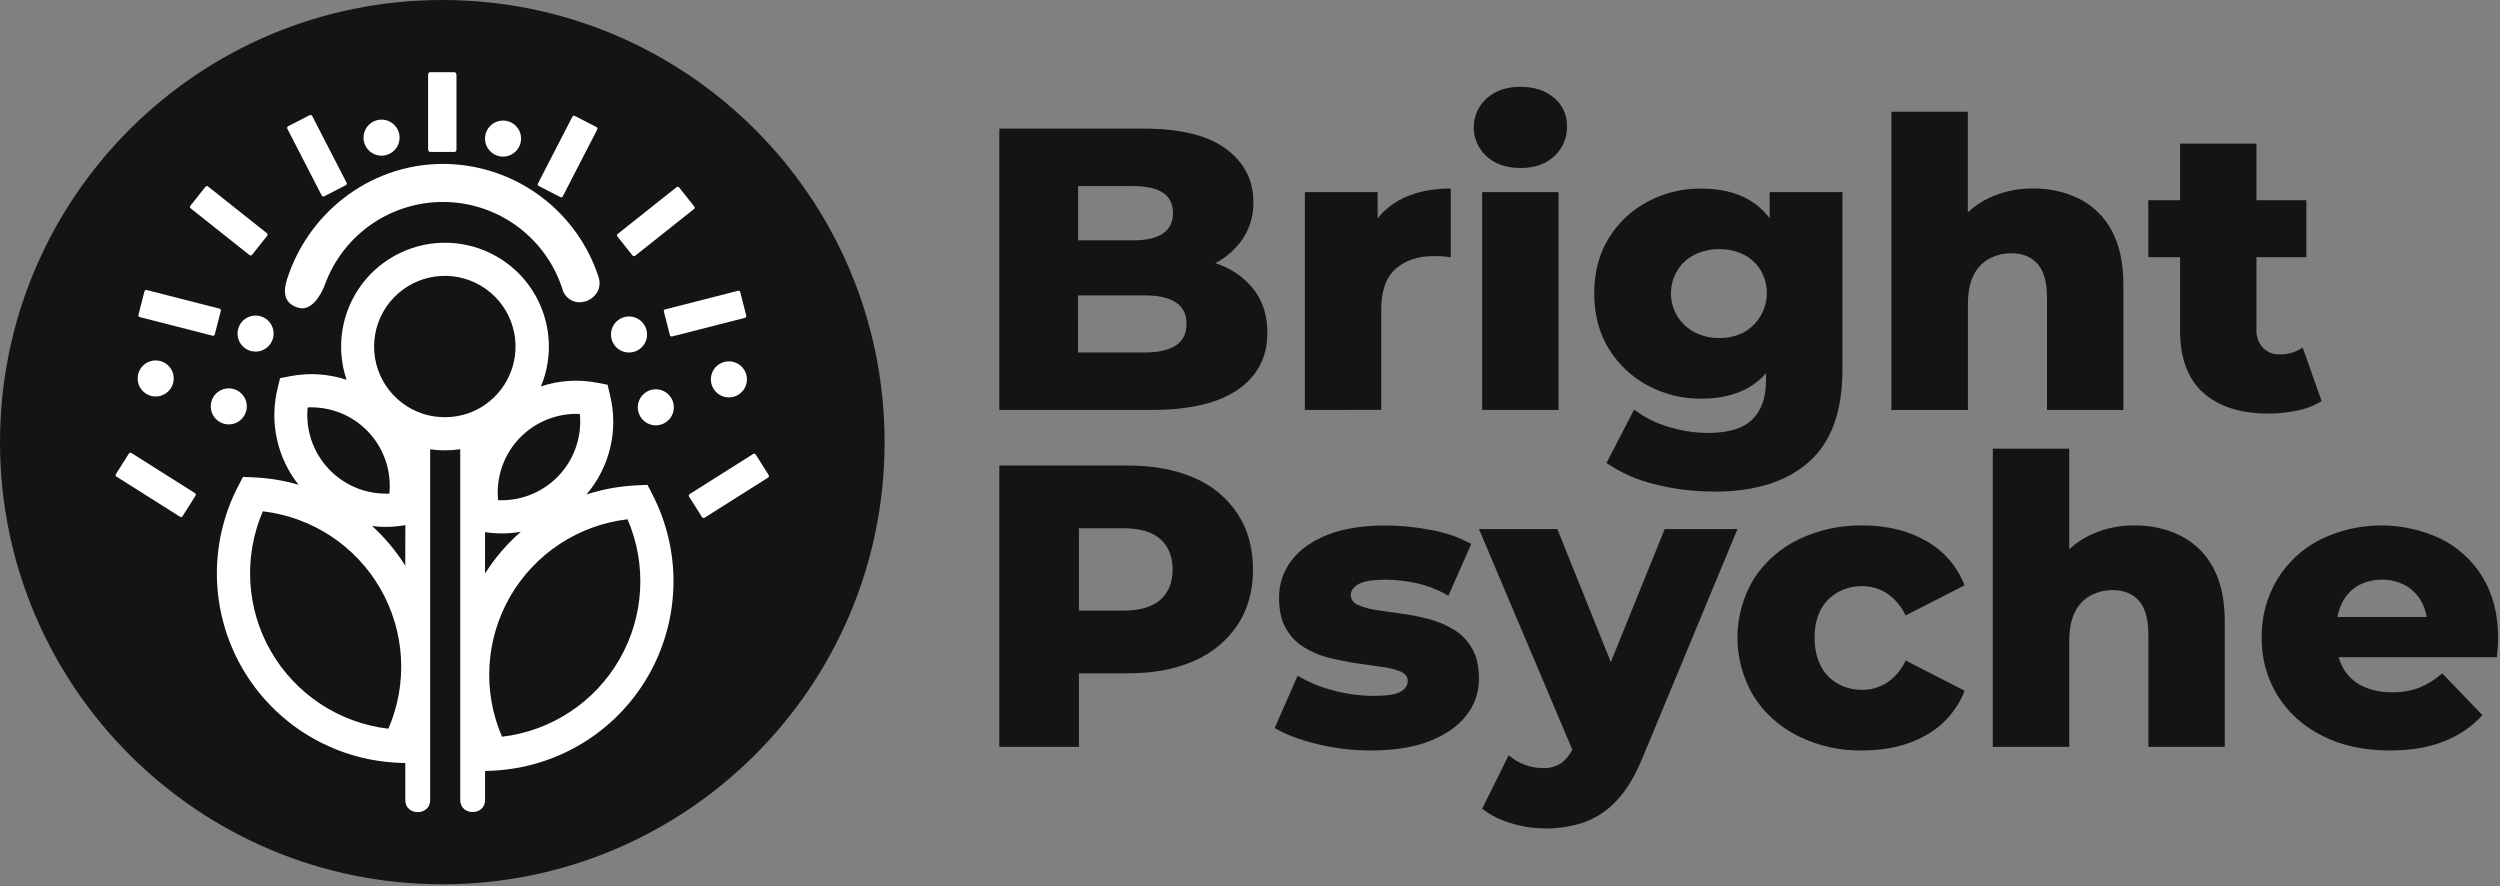 <svg width="1038" height="368" viewBox="0 0 1038 368" fill="none" xmlns="http://www.w3.org/2000/svg">
<rect x="0" y="0" width="1038" height="368" fill="#808080" stroke="none"/>
<path d="M414.921 170.208V53.396H474.675C490.041 53.396 501.504 56.209 509.064 61.834C516.624 67.46 520.408 74.827 520.414 83.936C520.52 89.568 518.841 95.09 515.617 99.711C512.229 104.391 507.646 108.077 502.347 110.384C496.611 112.996 489.806 114.302 481.932 114.302L485.27 106.302C492.626 106.141 499.942 107.416 506.808 110.057C512.511 112.232 517.471 115.996 521.098 120.904C524.501 125.625 526.202 131.38 526.202 138.168C526.202 148.29 522.119 156.161 513.953 161.78C505.787 167.399 493.851 170.208 478.146 170.208H414.921ZM447.585 146.342H475.298C480.973 146.342 485.284 145.369 488.23 143.423C491.177 141.478 492.65 138.502 492.65 134.495C492.65 130.495 491.177 127.519 488.23 125.567C485.284 123.614 480.973 122.642 475.298 122.649H445.298V99.792H470.337C475.903 99.792 480.075 98.847 482.851 96.956C485.628 95.064 487.019 92.228 487.026 88.446C487.026 84.664 485.634 81.854 482.851 80.017C480.068 78.181 475.897 77.263 470.337 77.263H447.636L447.585 146.342Z" fill="#141414"/>
<path d="M541.779 170.208V79.762H571.992V106.18L567.481 98.67C569.878 92.19 574.492 86.768 580.505 83.364C586.514 79.963 593.802 78.263 602.37 78.263V106.833C601.126 106.628 599.872 106.489 598.613 106.414C597.593 106.353 596.419 106.333 595.194 106.333C588.743 106.333 583.513 108.084 579.505 111.588C575.497 115.091 573.493 120.771 573.493 128.628V170.177L541.779 170.208Z" fill="#141414"/>
<path d="M631.257 69.753C625.459 69.753 620.784 68.141 617.232 64.916C615.548 63.4 614.202 61.546 613.281 59.477C612.359 57.407 611.883 55.167 611.883 52.901C611.883 50.636 612.359 48.396 613.281 46.326C614.202 44.256 615.548 42.403 617.232 40.886C620.797 37.662 625.472 36.05 631.257 36.05C637.041 36.05 641.712 37.58 645.271 40.642C646.992 42.07 648.366 43.87 649.291 45.906C650.215 47.942 650.666 50.161 650.61 52.396C650.672 54.724 650.235 57.039 649.328 59.184C648.421 61.329 647.066 63.256 645.353 64.835C641.883 68.12 637.184 69.759 631.257 69.753ZM615.394 170.208V79.763H647.109V170.208H615.394Z" fill="#141414"/>
<path d="M706.363 165.535C698.651 165.61 691.044 163.743 684.243 160.106C677.598 156.581 672.01 151.351 668.054 144.954C663.971 138.444 661.93 130.74 661.93 121.843C661.93 112.945 663.971 105.241 668.054 98.731C671.998 92.339 677.59 87.127 684.243 83.64C691.061 80.057 698.661 78.22 706.363 78.293C714.039 78.293 720.606 79.824 726.063 82.885C731.679 86.134 736.054 91.16 738.496 97.17C741.333 103.632 742.752 111.863 742.752 121.863C742.752 131.863 741.333 140.097 738.496 146.566C736.04 152.583 731.671 157.625 726.063 160.913C720.606 164.001 714.039 165.542 706.363 165.535ZM711.875 204.084C703.523 204.124 695.2 203.113 687.101 201.074C679.919 199.369 673.106 196.375 666.993 192.238L678.507 170.035C682.721 173.276 687.506 175.698 692.613 177.177C697.936 178.85 703.478 179.72 709.058 179.759C717.625 179.759 723.8 177.895 727.584 174.167C731.368 170.439 733.259 165.018 733.259 157.902V147.178L734.933 121.812L734.76 96.303V79.773H764.974V153.698C764.974 170.834 760.353 183.514 751.112 191.738C741.871 199.962 728.792 204.095 711.875 204.135V204.084ZM713.916 140.342C717.422 140.404 720.889 139.601 724.011 138.005C726.19 136.786 728.102 135.143 729.637 133.174C731.171 131.206 732.297 128.95 732.947 126.541C733.598 124.131 733.76 121.616 733.424 119.143C733.089 116.669 732.262 114.288 730.993 112.139C729.301 109.385 726.872 107.158 723.981 105.71C720.844 104.165 717.382 103.392 713.886 103.455C710.353 103.396 706.857 104.168 703.678 105.71C700.737 107.135 698.259 109.364 696.533 112.139C695.194 114.278 694.314 116.671 693.949 119.168C693.585 121.665 693.743 124.21 694.415 126.643C695.087 129.075 696.257 131.341 697.852 133.297C699.447 135.253 701.431 136.856 703.678 138.005C706.838 139.596 710.337 140.398 713.875 140.342H713.916Z" fill="#141414"/>
<path d="M844.234 78.262C850.826 78.167 857.348 79.625 863.271 82.517C868.992 85.397 873.684 89.972 876.704 95.619C879.991 101.517 881.634 109.139 881.634 118.485V170.208H849.92V123.648C849.92 117.2 848.61 112.503 845.99 109.557C843.37 106.612 839.743 105.146 835.109 105.159C831.905 105.125 828.745 105.901 825.922 107.414C823.077 108.978 820.799 111.399 819.41 114.332C817.845 117.455 817.066 121.516 817.072 126.516V170.239H785.317V46.396H817.031V105.465L809.682 97.956C812.818 91.719 817.763 86.574 823.87 83.191C830.129 79.844 837.138 78.148 844.234 78.262Z" fill="#141414"/>
<path d="M891.974 106.802V83.109H957.598V106.802H891.974ZM941.888 171.708C930.32 171.708 921.307 168.844 914.849 163.117C908.391 157.389 905.162 148.74 905.162 137.169V59.62H936.877V136.791C936.798 138.17 936.993 139.552 937.452 140.855C937.911 142.158 938.625 143.357 939.551 144.383C940.437 145.294 941.504 146.01 942.684 146.484C943.864 146.959 945.129 147.181 946.4 147.138C949.845 147.242 953.234 146.248 956.077 144.301L963.926 166.494C960.92 168.41 957.578 169.74 954.076 170.412C950.071 171.274 945.985 171.708 941.888 171.708Z" fill="#141414"/>
<path d="M414.921 310.101V193.299H468.336C479.027 193.299 488.234 195.024 495.957 198.472C503.281 201.575 509.524 206.772 513.902 213.411C518.142 219.907 520.255 227.607 520.241 236.512C520.241 245.307 518.128 252.93 513.902 259.378C509.489 265.985 503.256 271.173 495.957 274.317C488.22 277.82 479.013 279.568 468.336 279.561H433.284L447.972 265.215V310.111L414.921 310.101ZM447.972 268.715L433.284 253.532H466.336C473.229 253.532 478.374 252.032 481.769 249.032C485.168 245.971 486.873 241.889 486.873 236.512C486.873 231.134 485.178 226.839 481.769 223.829C478.36 220.818 473.226 219.329 466.336 219.329H433.284L447.972 204.135V268.715Z" fill="#141414"/>
<path d="M569.318 311.601C561.753 311.615 554.214 310.721 546.862 308.938C539.574 307.155 533.704 304.928 529.254 302.254L538.767 280.561C543.401 283.298 548.402 285.359 553.619 286.683C559.065 288.151 564.678 288.905 570.318 288.928C575.66 288.928 579.359 288.374 581.414 287.265C583.455 286.153 584.476 284.643 584.476 282.755C584.476 280.867 583.455 279.694 581.547 278.837C579.083 277.864 576.502 277.219 573.871 276.919L563.439 275.419C559.648 274.854 555.838 274.102 552.006 273.164C548.296 272.274 544.748 270.807 541.493 268.817C538.319 266.875 535.7 264.148 533.888 260.899C531.996 257.565 531.054 253.338 531.061 248.215C530.995 242.645 532.791 237.212 536.164 232.777C539.567 228.274 544.548 224.716 551.108 222.104C557.668 219.492 565.681 218.183 575.147 218.176C581.621 218.191 588.078 218.833 594.428 220.094C600.186 221.113 605.74 223.06 610.872 225.859L601.359 247.358C597.209 244.923 592.705 243.15 588.008 242.103C583.839 241.192 579.587 240.717 575.32 240.685C569.978 240.685 566.235 241.297 564.092 242.522C561.948 243.746 560.856 245.236 560.815 246.991C560.826 247.877 561.101 248.74 561.607 249.467C562.113 250.195 562.826 250.754 563.653 251.073C566.061 252.175 568.621 252.907 571.247 253.246C574.418 253.749 577.892 254.249 581.669 254.746C585.527 255.256 589.349 256.009 593.112 257.001C596.816 257.944 600.36 259.433 603.625 261.419C606.78 263.351 609.392 266.05 611.219 269.266C613.118 272.551 614.064 276.748 614.057 281.857C614.096 287.295 612.298 292.588 608.953 296.877C605.551 301.326 600.539 304.887 593.918 307.56C587.297 310.234 579.097 311.58 569.318 311.601Z" fill="#141414"/>
<path d="M653.958 313.937L614.067 219.665H646.609L675.986 292.744L653.958 313.937ZM641.597 343.977C636.699 343.957 631.833 343.197 627.164 341.722C622.895 340.506 618.9 338.483 615.394 335.763L626.418 313.57C630.315 316.946 635.278 318.839 640.433 318.917C643.34 319.069 646.213 318.246 648.599 316.58C650.901 314.599 652.676 312.078 653.764 309.244L657.939 298.724L660.45 295.55L691.184 219.665H721.398L682.335 313.774C679.211 321.556 675.622 327.648 671.566 332.049C667.878 336.183 663.24 339.359 658.051 341.304C652.762 343.138 647.195 344.043 641.597 343.977Z" fill="#141414"/>
<path d="M773.303 311.601C764.019 311.769 754.831 309.708 746.509 305.591C738.953 301.854 732.572 296.11 728.064 288.989C723.694 281.66 721.387 273.287 721.387 264.756C721.387 256.224 723.694 247.851 728.064 240.522C732.584 233.452 738.966 227.764 746.509 224.084C754.847 220.022 764.029 217.991 773.303 218.155C783.51 218.155 792.357 220.325 799.842 224.665C807.096 228.766 812.699 235.259 815.694 243.032L791.197 255.542C789.487 251.79 786.769 248.587 783.347 246.287C780.293 244.36 776.751 243.347 773.14 243.369C769.642 243.321 766.191 244.182 763.126 245.869C760.092 247.544 757.609 250.064 755.981 253.123C754.18 256.715 753.31 260.7 753.45 264.715C753.312 268.822 754.196 272.899 756.022 276.582C757.627 279.681 760.113 282.238 763.167 283.928C766.234 285.61 769.683 286.471 773.181 286.428C776.793 286.455 780.336 285.442 783.388 283.51C786.813 281.209 789.531 278.001 791.237 274.245L815.715 286.785C812.721 294.56 807.117 301.052 799.863 305.152C792.398 309.458 783.544 311.608 773.303 311.601Z" fill="#141414"/>
<path d="M886.309 218.155C892.901 218.061 899.422 219.518 905.346 222.41C911.072 225.293 915.773 229.867 918.81 235.512C922.096 241.409 923.736 249.032 923.729 258.378V310.101H892.015V263.551C892.015 257.103 890.709 252.402 888.095 249.45C885.482 246.498 881.838 245.022 877.163 245.022C873.96 244.99 870.801 245.765 867.977 247.277C865.132 248.843 862.857 251.268 861.474 254.205C859.916 257.314 859.137 261.371 859.137 266.378V310.101H827.412V186.289H859.137V245.358L851.788 237.848C854.927 231.615 859.871 226.47 865.976 223.084C872.227 219.746 879.223 218.051 886.309 218.155Z" fill="#141414"/>
<path d="M992.14 311.601C981.449 311.601 972.13 309.56 964.181 305.479C956.582 301.747 950.165 295.983 945.645 288.826C941.204 281.577 938.92 273.214 939.061 264.715C938.919 256.238 941.143 247.888 945.481 240.603C949.758 233.552 955.915 227.831 963.263 224.084C971.013 220.27 979.52 218.245 988.158 218.158C996.795 218.072 1005.34 219.926 1013.17 223.584C1020.42 227.11 1026.5 232.642 1030.7 239.522C1035.04 246.522 1037.21 255.025 1037.21 265.031C1037.21 266.143 1037.21 267.419 1037.04 268.868C1036.88 270.317 1036.82 271.653 1036.71 272.868H965.1V256.174H1019.86L1007.84 260.848C1008.04 257.153 1007.26 253.471 1005.58 250.175C1004.06 247.257 1001.74 244.826 998.907 243.154C995.854 241.514 992.442 240.655 988.975 240.655C985.509 240.655 982.097 241.514 979.043 243.154C976.197 244.843 973.906 247.326 972.45 250.297C970.829 253.646 970.027 257.332 970.112 261.052V265.888C970.003 269.903 970.954 273.877 972.868 277.408C974.702 280.627 977.467 283.217 980.799 284.837C984.658 286.648 988.888 287.533 993.15 287.418C997.048 287.512 1000.93 286.861 1004.58 285.5C1008.03 284.053 1011.22 282.05 1014.01 279.571L1030.71 296.918C1026.29 301.757 1020.8 305.498 1014.68 307.846C1008.34 310.356 1000.82 311.608 992.14 311.601Z" fill="#141414"/>
<path d="M183.641 367.15C285.064 367.15 367.283 284.96 367.283 183.575C367.283 82.189 285.064 0 183.641 0C82.219 0 0 82.189 0 183.575C0 284.96 82.219 367.15 183.641 367.15Z" fill="#141414"/>
<path d="M270.864 205.217L268.822 201.309L264.423 201.513C257.3 201.832 250.254 203.116 243.477 205.329C248.278 199.715 251.671 193.038 253.375 185.851C255.079 178.664 255.045 171.175 253.276 164.004L252.256 159.739L247.938 158.913C240.158 157.408 232.122 157.932 224.604 160.433C227.277 153.995 228.349 147.005 227.728 140.063C227.107 133.12 224.812 126.431 221.039 120.57C217.266 114.708 212.128 109.848 206.064 106.406C200.001 102.964 193.193 101.042 186.224 100.806C179.255 100.57 172.333 102.026 166.05 105.05C159.768 108.074 154.312 112.575 150.151 118.168C145.989 123.761 143.246 130.279 142.156 137.163C141.067 144.048 141.663 151.094 143.894 157.698C136.385 155.204 128.36 154.681 120.59 156.178L116.273 157.004L115.252 161.27C113.559 168.159 113.463 175.344 114.972 182.277C116.481 189.209 119.555 195.705 123.959 201.268C117.896 199.5 111.641 198.472 105.33 198.207L100.89 198.013L98.849 201.921C92.785 213.64 89.766 226.695 90.069 239.885C90.372 253.075 93.987 265.977 100.583 277.406C107.178 288.834 116.542 298.421 127.813 305.286C139.084 312.151 151.901 316.073 165.084 316.692L168.279 316.835V332.222C168.279 338.855 178.599 338.865 178.599 332.222V186.554C180.628 186.841 182.674 186.984 184.723 186.983C186.855 186.985 188.984 186.828 191.093 186.514V332.182C191.093 338.814 201.402 338.824 201.402 332.182V320.121L204.597 319.978C217.78 319.357 230.594 315.434 241.864 308.57C253.133 301.706 262.496 292.12 269.092 280.694C275.688 269.268 279.305 256.367 279.611 243.179C279.917 229.99 276.902 216.937 270.843 205.217H270.864ZM240.742 171.871C240.852 172.939 240.907 174.012 240.905 175.085C240.901 179.492 240.005 183.852 238.27 187.903C236.536 191.954 233.999 195.613 230.813 198.658C227.626 201.703 223.857 204.071 219.73 205.621C215.604 207.171 211.206 207.87 206.802 207.676C206.346 203.021 206.895 198.323 208.413 193.899C209.931 189.475 212.382 185.428 215.6 182.033C218.818 178.638 222.728 175.974 227.066 174.221C231.404 172.467 236.067 171.666 240.742 171.871ZM127.736 169.157C132.412 168.942 137.08 169.736 141.422 171.485C145.764 173.235 149.678 175.9 152.898 179.297C156.117 182.694 158.567 186.745 160.08 191.174C161.593 195.603 162.133 200.305 161.665 204.962C161.134 204.962 160.644 204.962 160.083 204.962C155.541 204.939 151.054 203.97 146.908 202.116C142.763 200.262 139.049 197.564 136.005 194.195C132.961 190.826 130.654 186.859 129.23 182.548C127.806 178.236 127.297 173.676 127.736 169.157ZM161.226 302.56C151.171 301.375 141.533 297.859 133.078 292.292C124.623 286.724 117.586 279.26 112.527 270.494C107.468 261.727 104.527 251.901 103.939 241.797C103.35 231.694 105.13 221.592 109.138 212.298C119.2 213.472 128.849 216.982 137.314 222.547C145.778 228.112 152.823 235.579 157.887 244.35C162.951 253.122 165.893 262.956 166.478 273.066C167.063 283.177 165.275 293.284 161.257 302.581L161.226 302.56ZM168.269 234.869C164.455 228.784 159.825 223.25 154.51 218.421C156.358 218.655 158.22 218.77 160.083 218.767C162.838 218.764 165.588 218.518 168.3 218.033L168.269 234.869ZM201.076 168.269C198.902 169.734 196.539 170.898 194.053 171.728C189.062 173.362 183.73 173.657 178.589 172.586C177.553 172.38 176.53 172.11 175.527 171.779C169.218 169.709 163.798 165.562 160.15 160.016C156.503 154.47 154.843 147.853 155.441 141.242C156.04 134.632 158.861 128.42 163.446 123.619C168.031 118.818 174.107 115.711 180.685 114.806C187.263 113.902 193.953 115.252 199.665 118.637C205.376 122.022 209.771 127.241 212.133 133.444C214.496 139.647 214.685 146.467 212.672 152.792C210.658 159.117 206.56 164.572 201.045 168.269H201.076ZM201.392 220.941C203.703 221.296 206.036 221.477 208.374 221.482C211.016 221.481 213.652 221.253 216.254 220.798C210.478 225.825 205.467 231.669 201.382 238.144L201.392 220.941ZM208.435 305.887C204.424 296.589 202.641 286.484 203.229 276.376C203.817 266.267 206.76 256.436 211.823 247.667C216.885 238.897 223.928 231.431 232.389 225.864C240.849 220.298 250.494 216.784 260.554 215.604C264.566 224.902 266.349 235.007 265.76 245.116C265.172 255.224 262.23 265.055 257.167 273.824C252.104 282.594 245.062 290.06 236.601 295.627C228.14 301.193 218.495 304.707 208.435 305.887Z" fill="white"/>
<path d="M186.612 68.11C155.347 66.885 128.43 87.323 119.243 115.741C117.936 119.822 116.895 126.006 124.173 127.853C129.175 129.128 133.166 122.914 134.942 118.077C138.693 107.812 145.578 98.986 154.624 92.847C163.669 86.709 174.416 83.569 185.345 83.873C196.273 84.176 206.83 87.907 215.52 94.538C224.211 101.169 230.595 110.364 233.77 120.822C233.877 121.149 234.025 121.461 234.209 121.751C239.078 129.73 251.408 123.842 248.499 114.965C244.192 101.78 235.956 90.225 224.895 81.85C213.834 73.476 200.476 68.681 186.612 68.11Z" fill="white"/>
<path d="M188.715 30.366H178.619C178.202 30.366 177.864 30.704 177.864 31.121V62.324C177.864 62.741 178.202 63.079 178.619 63.079H188.715C189.132 63.079 189.47 62.741 189.47 62.324V31.121C189.47 30.704 189.132 30.366 188.715 30.366Z" fill="white"/>
<path d="M237.651 48.461L223.358 76.201C223.167 76.572 223.313 77.027 223.684 77.218L232.659 81.838C233.03 82.029 233.485 81.884 233.676 81.513L247.968 53.773C248.159 53.402 248.014 52.947 247.643 52.756L238.668 48.135C238.297 47.944 237.842 48.09 237.651 48.461Z" fill="white"/>
<path d="M280.914 77.715L256.475 97.126C256.148 97.386 256.094 97.861 256.353 98.187L262.634 106.088C262.893 106.415 263.368 106.469 263.695 106.21L288.134 86.798C288.46 86.539 288.515 86.064 288.255 85.737L281.975 77.836C281.715 77.51 281.24 77.455 280.914 77.715Z" fill="white"/>
<path d="M306.425 120.725L276.183 128.454C275.779 128.557 275.535 128.968 275.639 129.372L278.139 139.149C278.242 139.553 278.654 139.797 279.058 139.694L309.3 131.966C309.704 131.862 309.948 131.451 309.844 131.047L307.344 121.27C307.241 120.866 306.829 120.622 306.425 120.725Z" fill="white"/>
<path d="M312.726 188.482L286.336 205.147C285.983 205.369 285.878 205.836 286.101 206.188L291.492 214.72C291.715 215.073 292.182 215.178 292.534 214.955L318.924 198.291C319.277 198.068 319.382 197.602 319.16 197.249L313.768 188.718C313.545 188.365 313.079 188.26 312.726 188.482Z" fill="white"/>
<path d="M302.639 164.994C306.772 164.994 310.121 161.645 310.121 157.514C310.121 153.384 306.772 150.035 302.639 150.035C298.507 150.035 295.157 153.384 295.157 157.514C295.157 161.645 298.507 164.994 302.639 164.994Z" fill="white"/>
<path d="M208.864 65.018C212.996 65.018 216.346 61.669 216.346 57.539C216.346 53.408 212.996 50.059 208.864 50.059C204.732 50.059 201.382 53.408 201.382 57.539C201.382 61.669 204.732 65.018 208.864 65.018Z" fill="white"/>
<path d="M261.167 146.362C265.299 146.362 268.649 143.013 268.649 138.883C268.649 134.752 265.299 131.403 261.167 131.403C257.034 131.403 253.685 134.752 253.685 138.883C253.685 143.013 257.034 146.362 261.167 146.362Z" fill="white"/>
<path d="M272.293 176.596C276.425 176.596 279.775 173.247 279.775 169.116C279.775 164.986 276.425 161.637 272.293 161.637C268.161 161.637 264.811 164.986 264.811 169.116C264.811 173.247 268.161 176.596 272.293 176.596Z" fill="white"/>
<path d="M188.664 29.979H178.568C178.151 29.979 177.813 30.317 177.813 30.734V61.937C177.813 62.353 178.151 62.692 178.568 62.692H188.664C189.081 62.692 189.419 62.353 189.419 61.937V30.734C189.419 30.317 189.081 29.979 188.664 29.979Z" fill="white"/>
<path d="M128.595 47.803L119.62 52.423C119.249 52.614 119.103 53.069 119.294 53.44L133.586 81.18C133.777 81.551 134.233 81.697 134.604 81.505L143.579 76.885C143.949 76.694 144.095 76.239 143.904 75.868L129.612 48.128C129.421 47.757 128.966 47.611 128.595 47.803Z" fill="white"/>
<path d="M85.316 77.54L79.035 85.441C78.776 85.767 78.83 86.242 79.157 86.501L103.596 105.913C103.922 106.172 104.397 106.118 104.657 105.792L110.937 97.891C111.197 97.564 111.142 97.089 110.816 96.83L86.377 77.418C86.05 77.159 85.575 77.213 85.316 77.54Z" fill="white"/>
<path d="M59.979 120.965L57.479 130.742C57.375 131.146 57.619 131.557 58.023 131.661L88.265 139.389C88.669 139.492 89.081 139.248 89.184 138.844L91.684 129.067C91.788 128.663 91.544 128.252 91.14 128.149L60.898 120.421C60.494 120.317 60.082 120.561 59.979 120.965Z" fill="white"/>
<path d="M53.517 188.321L48.126 196.853C47.903 197.206 48.008 197.672 48.361 197.895L74.751 214.559C75.104 214.782 75.57 214.677 75.793 214.324L81.184 205.792C81.407 205.44 81.302 204.973 80.949 204.751L54.559 188.086C54.206 187.864 53.74 187.969 53.517 188.321Z" fill="white"/>
<path d="M64.644 164.616C68.776 164.616 72.126 161.268 72.126 157.137C72.126 153.006 68.776 149.658 64.644 149.658C60.511 149.658 57.161 153.006 57.161 157.137C57.161 161.268 60.511 164.616 64.644 164.616Z" fill="white"/>
<path d="M158.419 64.63C162.551 64.63 165.901 61.282 165.901 57.151C165.901 53.02 162.551 49.672 158.419 49.672C154.287 49.672 150.937 53.02 150.937 57.151C150.937 61.282 154.287 64.63 158.419 64.63Z" fill="white"/>
<path d="M106.116 145.985C110.248 145.985 113.598 142.636 113.598 138.505C113.598 134.374 110.248 131.026 106.116 131.026C101.984 131.026 98.634 134.374 98.634 138.505C98.634 142.636 101.984 145.985 106.116 145.985Z" fill="white"/>
<path d="M94.99 176.208C99.122 176.208 102.472 172.859 102.472 168.728C102.472 164.598 99.122 161.249 94.99 161.249C90.858 161.249 87.508 164.598 87.508 168.728C87.508 172.859 90.858 176.208 94.99 176.208Z" fill="white"/>
</svg>
